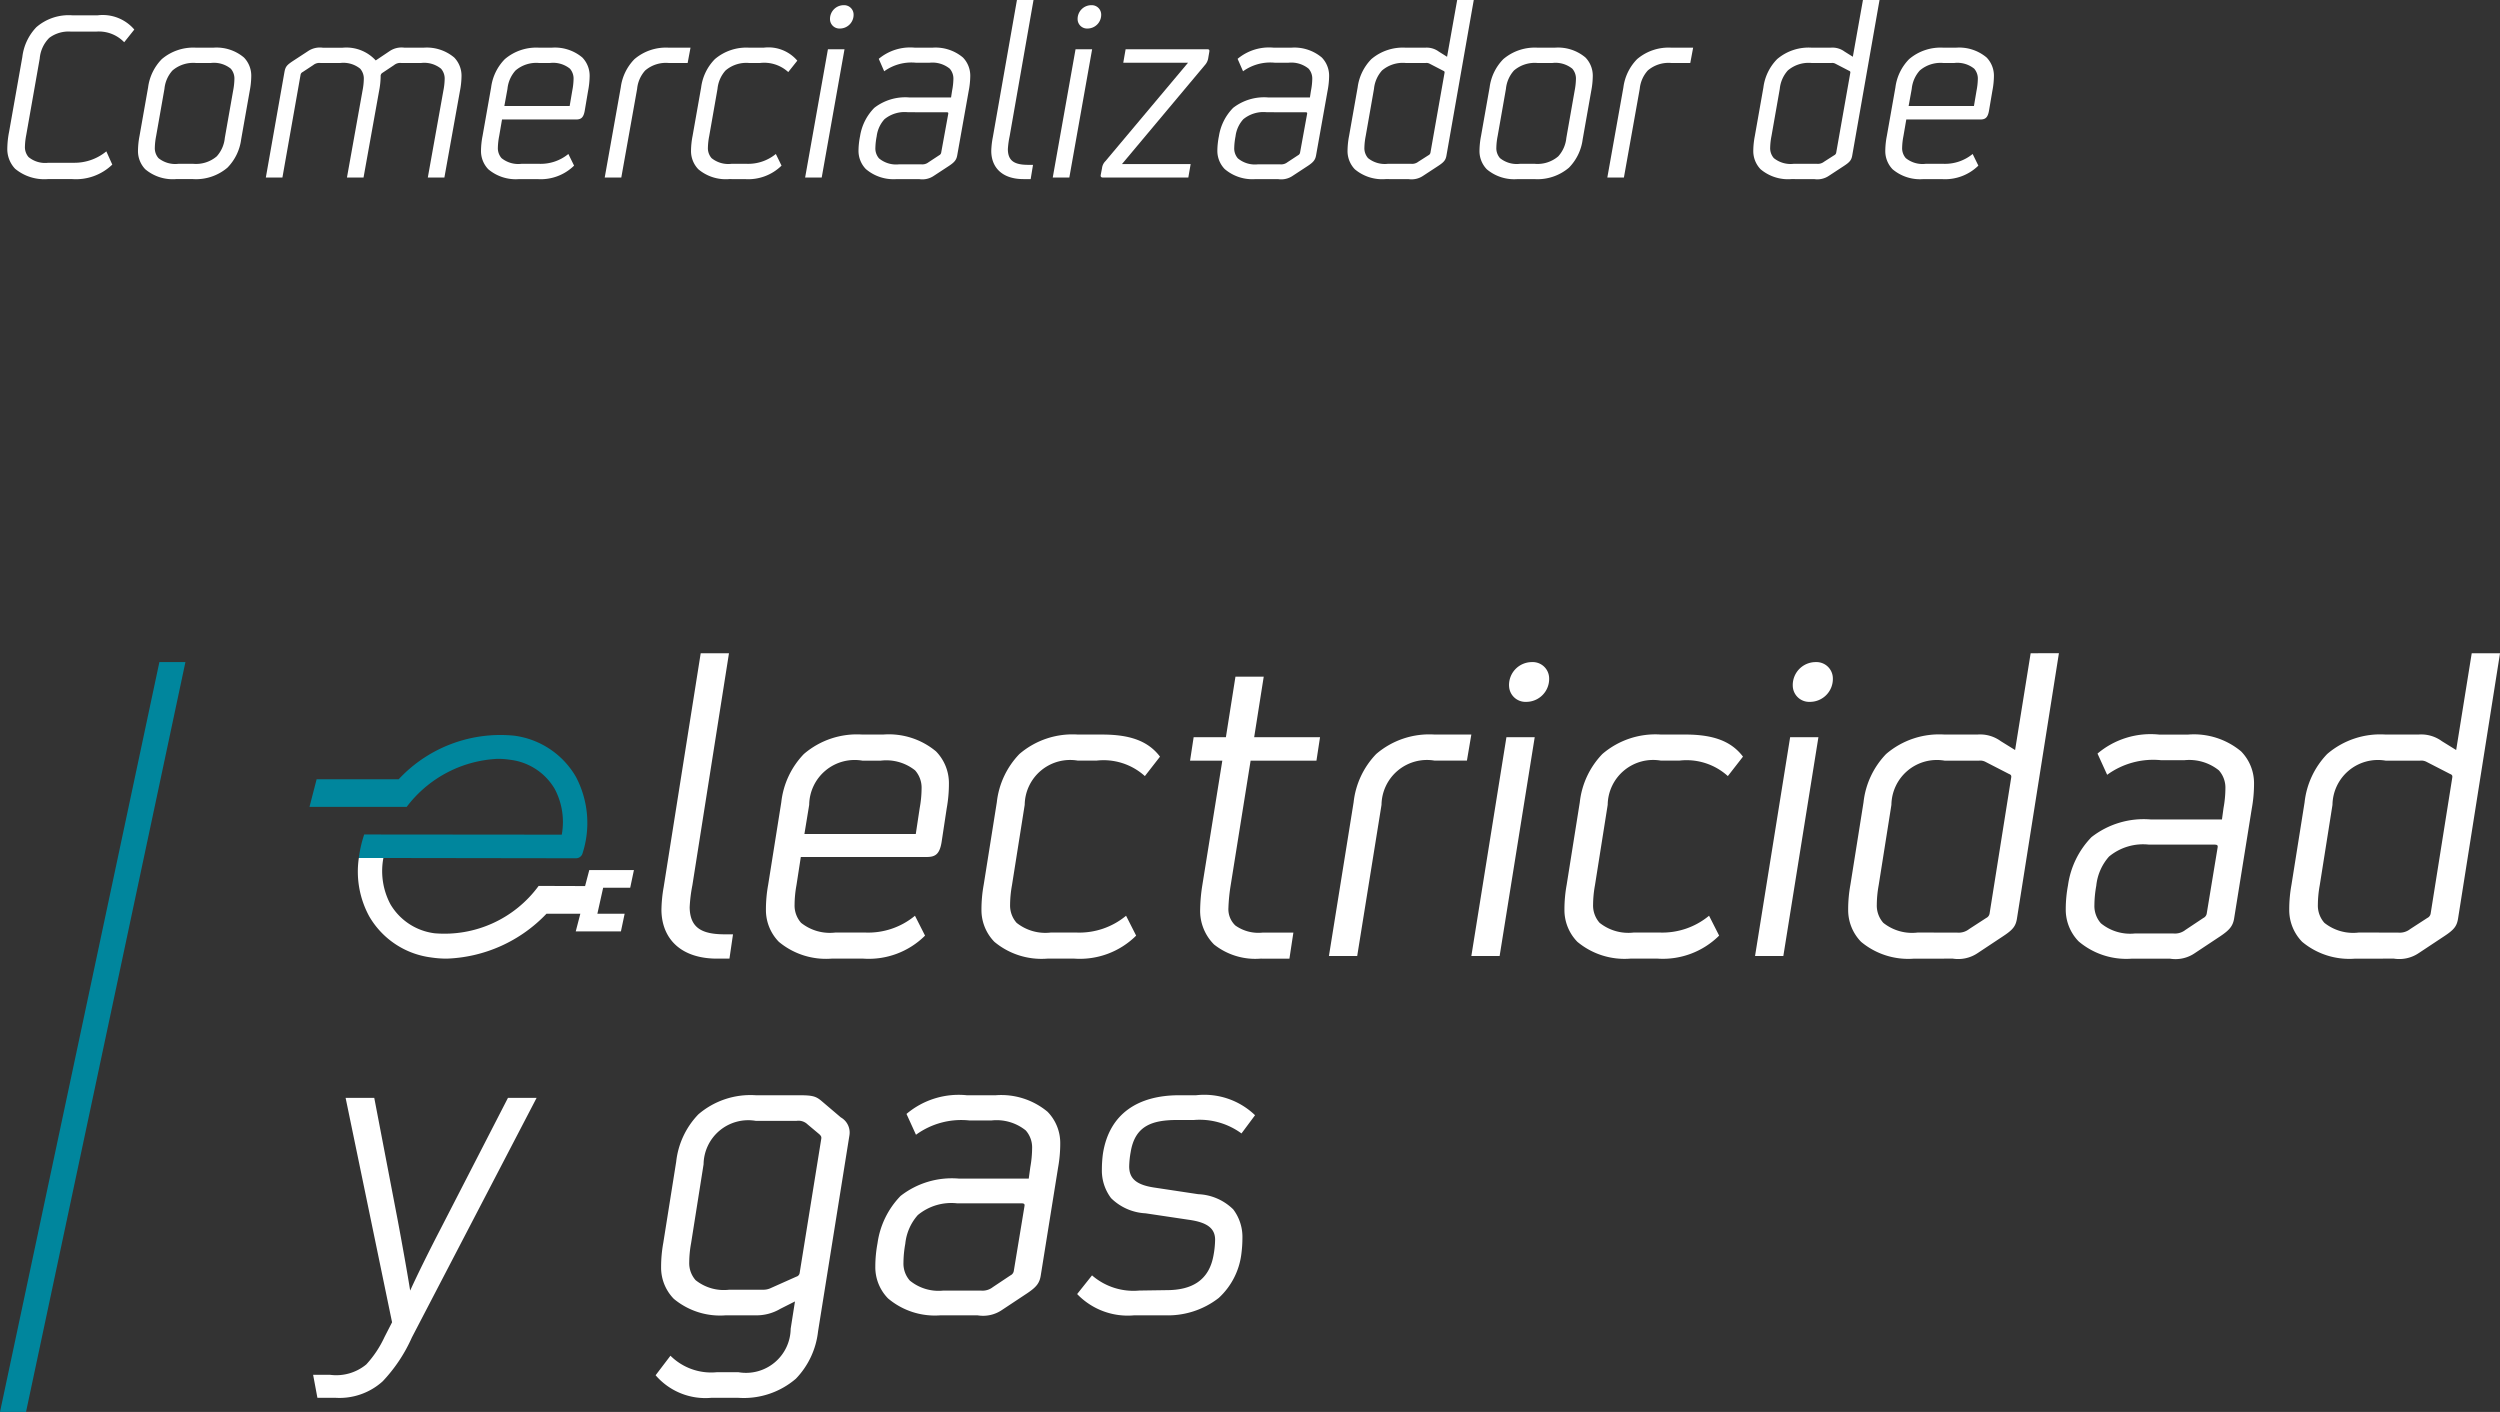 <svg xmlns="http://www.w3.org/2000/svg" viewBox="0 0 148.355 83.788"><rect x="0" y="0" width="148.355" height="83.788" fill="#333333" stroke="none"/><defs><style>.b350958f-c869-4c70-a825-343456dd06d4{fill:#fff;}.b7650536-c767-4701-95c1-8b390effccfb{fill:#00869d;}</style></defs><title>eyg_83altoRecurso 5</title><g id="f1091d5b-7673-43f4-ad29-5ab5e36fa6b8" data-name="Capa 2"><g id="a028b98f-5877-4d8a-b478-68a183ad226e" data-name="Capa 1"><path class="b350958f-c869-4c70-a825-343456dd06d4" d="M2.833,10.628a2.708,2.708,0,0,1-1.938-.615A1.696,1.696,0,0,1,.434,8.798a5.386,5.386,0,0,1,.107-.984l.784-4.43a3.083,3.083,0,0,1,.831-1.769A2.928,2.928,0,0,1,4.279.908H5.802A2.465,2.465,0,0,1,7.97,1.754l-.6.753a2.079,2.079,0,0,0-1.676-.63H4.218a1.908,1.908,0,0,0-1.293.369,1.962,1.962,0,0,0-.568,1.23l-.8,4.537A3.988,3.988,0,0,0,1.48,8.69a.898.898,0,0,0,.215.631,1.546,1.546,0,0,0,1.17.338H4.372A2.97,2.97,0,0,0,6.31,8.982l.353.785a3.101,3.101,0,0,1-2.369.861Z"/><path class="b350958f-c869-4c70-a825-343456dd06d4" d="M12.649,2.83a2.522,2.522,0,0,1,1.83.585A1.552,1.552,0,0,1,14.91,4.538a4.843,4.843,0,0,1-.092.861L14.31,8.275a2.924,2.924,0,0,1-.815,1.676,2.878,2.878,0,0,1-2.046.677H10.45a2.527,2.527,0,0,1-1.831-.585,1.557,1.557,0,0,1-.43-1.123A4.846,4.846,0,0,1,8.281,8.06l.508-2.876A2.93,2.93,0,0,1,9.603,3.507,2.881,2.881,0,0,1,11.649,2.83Zm1.185,2.554A3.984,3.984,0,0,0,13.91,4.707a.892.892,0,0,0-.215-.631A1.584,1.584,0,0,0,12.51,3.738h-.876a1.893,1.893,0,0,0-1.4.446,1.902,1.902,0,0,0-.476,1.092L9.265,8.075a3.99,3.99,0,0,0-.077.677.894.894,0,0,0,.216.631,1.583,1.583,0,0,0,1.184.338h.877a1.895,1.895,0,0,0,1.4-.446,1.91,1.91,0,0,0,.476-1.092Z"/><path class="b350958f-c869-4c70-a825-343456dd06d4" d="M23.126,3.03a1.26,1.26,0,0,1,.877-.2h1.123a2.525,2.525,0,0,1,1.83.585,1.552,1.552,0,0,1,.431,1.123,4.853,4.853,0,0,1-.093.861l-.923,5.137h-.984L26.31,5.384a3.894,3.894,0,0,0,.077-.677.892.892,0,0,0-.216-.631,1.582,1.582,0,0,0-1.184-.338H23.819a.574.574,0,0,0-.431.123l-.692.462a.217.217,0,0,0-.107.215,4.845,4.845,0,0,1-.093.861l-.923,5.137h-.984l.923-5.152a3.904,3.904,0,0,0,.077-.677.892.892,0,0,0-.216-.631,1.582,1.582,0,0,0-1.184-.338H19.02a.574.574,0,0,0-.431.123l-.631.416a.216.216,0,0,0-.123.169l-1.076,6.091h-.984l1.107-6.275c.06-.308.138-.4.507-.646l.893-.584a1.256,1.256,0,0,1,.876-.2h1.17a2.361,2.361,0,0,1,1.969.754Z"/><path class="b350958f-c869-4c70-a825-343456dd06d4" d="M34.697,6.583c-.076.415-.23.508-.522.508H29.791l-.169.984a3.988,3.988,0,0,0-.077.677.894.894,0,0,0,.216.631,1.583,1.583,0,0,0,1.185.338H31.99a2.587,2.587,0,0,0,1.738-.584l.339.692a2.823,2.823,0,0,1-2.169.8H30.806a2.523,2.523,0,0,1-1.83-.585,1.555,1.555,0,0,1-.432-1.123,4.857,4.857,0,0,1,.093-.861l.508-2.876A2.919,2.919,0,0,1,29.96,3.507,2.877,2.877,0,0,1,32.005,2.83h.723a2.526,2.526,0,0,1,1.831.585A1.556,1.556,0,0,1,34.99,4.538a4.854,4.854,0,0,1-.093.861Zm-.738-1.199a3.895,3.895,0,0,0,.077-.677.896.896,0,0,0-.215-.631,1.585,1.585,0,0,0-1.185-.338H31.99a1.892,1.892,0,0,0-1.399.446,1.91,1.91,0,0,0-.477,1.092L29.929,6.291h3.876Z"/><path class="b350958f-c869-4c70-a825-343456dd06d4" d="M36.838,5.184a2.925,2.925,0,0,1,.815-1.677,2.877,2.877,0,0,1,2.045-.677H40.976l-.17.908H39.684a1.889,1.889,0,0,0-1.399.446,1.902,1.902,0,0,0-.477,1.092l-.939,5.26h-.984Z"/><path class="b350958f-c869-4c70-a825-343456dd06d4" d="M43.269,10.628a2.523,2.523,0,0,1-1.83-.585,1.555,1.555,0,0,1-.432-1.123A4.857,4.857,0,0,1,41.1,8.06l.508-2.876a2.919,2.919,0,0,1,.816-1.677A2.877,2.877,0,0,1,44.468,2.83h.846a2.254,2.254,0,0,1,2,.77l-.538.677a2.11,2.11,0,0,0-1.677-.539h-.646a1.893,1.893,0,0,0-1.399.446,1.91,1.91,0,0,0-.476,1.092l-.492,2.799a3.988,3.988,0,0,0-.077.677.894.894,0,0,0,.216.631,1.583,1.583,0,0,0,1.185.338h.892a2.589,2.589,0,0,0,1.738-.584l.338.692a2.821,2.821,0,0,1-2.169.8Z"/><path class="b350958f-c869-4c70-a825-343456dd06d4" d="M48.762,10.536h-.984l1.353-7.613h.984Zm.492-9.397A.814.814,0,0,1,50.07.308a.559.559,0,0,1,.584.554.814.814,0,0,1-.814.831A.559.559,0,0,1,49.254,1.139Z"/><path class="b350958f-c869-4c70-a825-343456dd06d4" d="M56.438,5.783l.061-.399a3.895,3.895,0,0,0,.077-.677.893.893,0,0,0-.216-.631,1.622,1.622,0,0,0-1.199-.353h-.8A2.757,2.757,0,0,0,52.47,4.23l-.323-.738A2.906,2.906,0,0,1,54.3,2.83h1.016a2.525,2.525,0,0,1,1.83.585,1.552,1.552,0,0,1,.431,1.123,4.854,4.854,0,0,1-.093.861l-.677,3.799c-.046.292-.169.431-.492.646l-.892.585a1.205,1.205,0,0,1-.877.2H53.208a2.527,2.527,0,0,1-1.83-.6,1.553,1.553,0,0,1-.432-1.123,4.55,4.55,0,0,1,.093-.831,3.059,3.059,0,0,1,.846-1.677,2.996,2.996,0,0,1,2.077-.615Zm-2.553.877a1.885,1.885,0,0,0-1.399.415,1.836,1.836,0,0,0-.462,1.016,3.985,3.985,0,0,0-.077.677.893.893,0,0,0,.216.63,1.582,1.582,0,0,0,1.185.354h1.322A.598.598,0,0,0,55.1,9.629l.631-.415a.217.217,0,0,0,.123-.17l.415-2.276c.016-.077,0-.107-.107-.107Z"/><path class="b350958f-c869-4c70-a825-343456dd06d4" d="M61.331,0,59.916,8.075a5.214,5.214,0,0,0-.107.769c0,.723.415.938,1.215.938h.277l-.139.846h-.431c-1.262,0-1.907-.692-1.907-1.676a4.826,4.826,0,0,1,.093-.815L60.347,0Z"/><path class="b350958f-c869-4c70-a825-343456dd06d4" d="M63.456,10.536h-.984l1.353-7.613h.984Zm.492-9.397a.814.814,0,0,1,.815-.831.559.559,0,0,1,.584.554.814.814,0,0,1-.815.831A.559.559,0,0,1,63.948,1.139Z"/><path class="b350958f-c869-4c70-a825-343456dd06d4" d="M71.64,2.923c.123,0,.139.046.123.153l-.061.354a.793.793,0,0,1-.2.431L66.58,9.736h4.076l-.139.8h-5.06c-.123,0-.153-.061-.138-.154l.077-.4a.694.694,0,0,1,.199-.415l4.906-5.845H66.657l.139-.8Z"/><path class="b350958f-c869-4c70-a825-343456dd06d4" d="M77.733,5.783l.062-.399a3.904,3.904,0,0,0,.077-.677.892.892,0,0,0-.216-.631,1.622,1.622,0,0,0-1.199-.353h-.8a2.757,2.757,0,0,0-1.892.507l-.323-.738A2.906,2.906,0,0,1,75.595,2.83h1.016a2.525,2.525,0,0,1,1.83.585,1.552,1.552,0,0,1,.431,1.123,4.845,4.845,0,0,1-.093.861L78.102,9.198c-.046.292-.169.431-.492.646l-.892.585a1.205,1.205,0,0,1-.877.2H74.503a2.527,2.527,0,0,1-1.83-.6,1.552,1.552,0,0,1-.432-1.123,4.55,4.55,0,0,1,.093-.831A3.06,3.06,0,0,1,73.18,6.398a2.996,2.996,0,0,1,2.077-.615ZM75.18,6.66a1.885,1.885,0,0,0-1.399.415,1.836,1.836,0,0,0-.462,1.016,3.985,3.985,0,0,0-.077.677.893.893,0,0,0,.216.63,1.582,1.582,0,0,0,1.185.354h1.322a.598.598,0,0,0,.431-.123l.631-.415a.217.217,0,0,0,.123-.17l.415-2.276c.016-.077,0-.107-.107-.107Z"/><path class="b350958f-c869-4c70-a825-343456dd06d4" d="M82.227,10.628a2.528,2.528,0,0,1-1.831-.585,1.558,1.558,0,0,1-.43-1.123A4.846,4.846,0,0,1,80.058,8.06l.508-2.876A2.931,2.931,0,0,1,81.38,3.507,2.881,2.881,0,0,1,83.426,2.83h1.139a1.21,1.21,0,0,1,.815.231l.492.308L86.472,0h.984L85.841,9.198c-.046.292-.139.415-.492.646l-.892.585a1.222,1.222,0,0,1-.876.2Zm1.507-.908a.595.595,0,0,0,.431-.123l.601-.384a.217.217,0,0,0,.123-.17l.83-4.706c.016-.077,0-.108-.077-.139l-.8-.415a.388.388,0,0,0-.23-.046H83.412a1.893,1.893,0,0,0-1.4.446,1.903,1.903,0,0,0-.477,1.092l-.492,2.799a3.988,3.988,0,0,0-.077.677.894.894,0,0,0,.216.631,1.583,1.583,0,0,0,1.184.338Z"/><path class="b350958f-c869-4c70-a825-343456dd06d4" d="M92.257,2.83a2.522,2.522,0,0,1,1.83.585,1.552,1.552,0,0,1,.431,1.123,4.843,4.843,0,0,1-.092.861l-.508,2.877a2.924,2.924,0,0,1-.815,1.676,2.877,2.877,0,0,1-2.045.677h-1a2.523,2.523,0,0,1-1.83-.585,1.554,1.554,0,0,1-.432-1.123,4.858,4.858,0,0,1,.093-.861l.508-2.876a2.919,2.919,0,0,1,.815-1.677,2.877,2.877,0,0,1,2.045-.677Zm1.185,2.554a3.995,3.995,0,0,0,.077-.677.892.892,0,0,0-.216-.631,1.584,1.584,0,0,0-1.185-.338h-.877a1.892,1.892,0,0,0-1.399.446,1.91,1.91,0,0,0-.477,1.092l-.492,2.799a3.99,3.99,0,0,0-.077.677.894.894,0,0,0,.216.631,1.583,1.583,0,0,0,1.185.338h.876a1.89,1.89,0,0,0,1.399-.446A1.903,1.903,0,0,0,92.95,8.183Z"/><path class="b350958f-c869-4c70-a825-343456dd06d4" d="M96.336,5.184a2.924,2.924,0,0,1,.815-1.677A2.877,2.877,0,0,1,99.197,2.83h1.277l-.17.908h-1.122a1.89,1.89,0,0,0-1.4.446,1.904,1.904,0,0,0-.477,1.092l-.939,5.26h-.984Z"/><path class="b350958f-c869-4c70-a825-343456dd06d4" d="M106.306,10.628a2.523,2.523,0,0,1-1.83-.585,1.555,1.555,0,0,1-.432-1.123,4.857,4.857,0,0,1,.093-.861l.508-2.876a2.919,2.919,0,0,1,.816-1.677,2.877,2.877,0,0,1,2.045-.677h1.139a1.204,1.204,0,0,1,.814.231l.492.308L110.551,0h.984L109.92,9.198c-.046.292-.139.415-.492.646l-.892.585a1.226,1.226,0,0,1-.877.2Zm1.507-.908a.595.595,0,0,0,.431-.123l.6-.384a.213.213,0,0,0,.123-.17l.831-4.706c.016-.077,0-.108-.077-.139l-.8-.415a.388.388,0,0,0-.23-.046h-1.2a1.892,1.892,0,0,0-1.399.446,1.91,1.91,0,0,0-.477,1.092l-.492,2.799a3.988,3.988,0,0,0-.077.677.894.894,0,0,0,.216.631,1.583,1.583,0,0,0,1.185.338Z"/><path class="b350958f-c869-4c70-a825-343456dd06d4" d="M118.029,6.583c-.076.415-.23.508-.522.508h-4.384l-.169.984a3.988,3.988,0,0,0-.077.677.894.894,0,0,0,.216.631,1.583,1.583,0,0,0,1.185.338h1.045a2.587,2.587,0,0,0,1.738-.584l.339.692a2.823,2.823,0,0,1-2.169.8h-1.092a2.523,2.523,0,0,1-1.83-.585,1.555,1.555,0,0,1-.432-1.123,4.849,4.849,0,0,1,.093-.861l.508-2.876a2.919,2.919,0,0,1,.815-1.677,2.877,2.877,0,0,1,2.045-.677h.723a2.526,2.526,0,0,1,1.831.585,1.556,1.556,0,0,1,.431,1.123,4.845,4.845,0,0,1-.093.861Zm-.738-1.199a3.904,3.904,0,0,0,.077-.677.896.896,0,0,0-.215-.631,1.586,1.586,0,0,0-1.185-.338h-.646a1.892,1.892,0,0,0-1.399.446,1.91,1.91,0,0,0-.477,1.092l-.184,1.015h3.876Z"/><path class="b350958f-c869-4c70-a825-343456dd06d4" d="M43.259,38.766,41.087,52.534a8.81,8.81,0,0,0-.161,1.311c.021,1.233.736,1.6,2.1,1.6h.472l-.211,1.442h-.734c-2.151,0-3.273-1.18-3.302-2.859a8.268,8.268,0,0,1,.133-1.39l2.197-13.873ZM55.873,49.99c-.119.708-.379.865-.877.865H47.522l-.259,1.678a6.696,6.696,0,0,0-.111,1.154,1.548,1.548,0,0,0,.386,1.075,2.737,2.737,0,0,0,2.029.577h1.783a4.341,4.341,0,0,0,2.946-.997l.598,1.18a4.734,4.734,0,0,1-3.674,1.364H49.358A4.368,4.368,0,0,1,46.22,55.891a2.696,2.696,0,0,1-.768-1.915,8.2,8.2,0,0,1,.132-1.469l.78-4.904a4.887,4.887,0,0,1,1.34-2.859,4.832,4.832,0,0,1,3.468-1.154h1.233a4.369,4.369,0,0,1,3.138.997,2.697,2.697,0,0,1,.768,1.915,8.236,8.236,0,0,1-.132,1.469Zm-1.295-2.046a6.725,6.725,0,0,0,.111-1.154,1.548,1.548,0,0,0-.386-1.075,2.739,2.739,0,0,0-2.03-.577H51.173a2.698,2.698,0,0,0-3.154,2.623l-.284,1.731h6.609Zm7.57,8.943A4.368,4.368,0,0,1,59.01,55.891a2.696,2.696,0,0,1-.768-1.915,8.2,8.2,0,0,1,.132-1.469l.78-4.904a4.887,4.887,0,0,1,1.34-2.859,4.832,4.832,0,0,1,3.468-1.154h1.442c1.679,0,2.735.393,3.433,1.311l-.898,1.154a3.652,3.652,0,0,0-2.874-.918H63.962a2.698,2.698,0,0,0-3.154,2.623l-.756,4.773a6.696,6.696,0,0,0-.111,1.154,1.548,1.548,0,0,0,.386,1.075,2.738,2.738,0,0,0,2.029.577h1.521a4.341,4.341,0,0,0,2.946-.997l.598,1.18a4.734,4.734,0,0,1-3.674,1.364Zm12.664,0a3.941,3.941,0,0,1-2.768-.839A2.824,2.824,0,0,1,71.22,53.95a10.027,10.027,0,0,1,.132-1.442l1.183-7.37H70.621l.212-1.39h1.914l.567-3.593h1.678l-.567,3.593H78.333l-.212,1.39H74.214L73.031,52.534a10.532,10.532,0,0,0-.134,1.338,1.333,1.333,0,0,0,.412,1.049,2.36,2.36,0,0,0,1.633.42h1.81l-.235,1.547Zm5.515-9.284a4.888,4.888,0,0,1,1.34-2.859,4.832,4.832,0,0,1,3.468-1.154h2.177l-.262,1.547H85.136a2.698,2.698,0,0,0-3.154,2.623L80.539,56.73H78.861ZM88.991,56.73H87.313l2.081-12.982h1.679Zm.559-16.024A1.36,1.36,0,0,1,90.916,39.29a.973.973,0,0,1,1.013.944A1.36,1.36,0,0,1,90.564,41.65.973.973,0,0,1,89.551,40.706Zm7.193,16.181a4.368,4.368,0,0,1-3.138-.997,2.696,2.696,0,0,1-.768-1.915,8.211,8.211,0,0,1,.132-1.469l.78-4.904a4.887,4.887,0,0,1,1.34-2.859,4.832,4.832,0,0,1,3.468-1.154h1.442c1.679,0,2.735.393,3.433,1.311l-.898,1.154a3.652,3.652,0,0,0-2.874-.918H98.558a2.698,2.698,0,0,0-3.154,2.623l-.756,4.773a6.687,6.687,0,0,0-.111,1.154,1.548,1.548,0,0,0,.386,1.075,2.737,2.737,0,0,0,2.029.577h1.521a4.341,4.341,0,0,0,2.946-.997l.598,1.18a4.734,4.734,0,0,1-3.674,1.364Zm9.084-.157h-1.679L106.23,43.748h1.678Zm.56-16.024A1.36,1.36,0,0,1,107.752,39.29a.973.973,0,0,1,1.013.944A1.36,1.36,0,0,1,107.4,41.65.973.973,0,0,1,106.387,40.706ZM113.58,56.888a4.368,4.368,0,0,1-3.138-.997,2.697,2.697,0,0,1-.768-1.915,8.201,8.201,0,0,1,.132-1.469l.78-4.904a4.888,4.888,0,0,1,1.34-2.859,4.832,4.832,0,0,1,3.468-1.154h1.941a2.083,2.083,0,0,1,1.397.393l.848.525.923-5.744H122.18l-2.48,15.683c-.07.498-.224.708-.82,1.102l-1.503.997a2.065,2.065,0,0,1-1.489.341Zm2.543-1.547a1.006,1.006,0,0,0,.731-.21l1.011-.656a.359.359,0,0,0,.205-.289l1.276-8.025c.024-.131-.003-.184-.135-.236l-1.376-.708a.673.673,0,0,0-.395-.079h-2.046a2.698,2.698,0,0,0-3.154,2.623l-.756,4.773a6.696,6.696,0,0,0-.111,1.154,1.548,1.548,0,0,0,.386,1.075,2.738,2.738,0,0,0,2.029.577Zm15.733-6.714.093-.682a6.705,6.705,0,0,0,.111-1.154,1.548,1.548,0,0,0-.386-1.075,2.808,2.808,0,0,0-2.056-.603h-1.364a4.646,4.646,0,0,0-3.211.865l-.573-1.259a4.881,4.881,0,0,1,3.652-1.128h1.731a4.368,4.368,0,0,1,3.138.997,2.696,2.696,0,0,1,.768,1.915,8.201,8.201,0,0,1-.132,1.469l-1.041,6.478c-.07.498-.276.734-.82,1.102l-1.503.997a2.03,2.03,0,0,1-1.489.341h-2.281a4.379,4.379,0,0,1-3.139-1.023,2.696,2.696,0,0,1-.768-1.915,7.721,7.721,0,0,1,.133-1.416,5.105,5.105,0,0,1,1.393-2.858,5.032,5.032,0,0,1,3.522-1.049Zm-4.328,1.495a3.173,3.173,0,0,0-2.374.708,3.073,3.073,0,0,0-.757,1.731,6.721,6.721,0,0,0-.111,1.154,1.547,1.547,0,0,0,.386,1.075,2.737,2.737,0,0,0,2.03.603h2.255a1.005,1.005,0,0,0,.731-.21l1.063-.708a.36.36,0,0,0,.205-.289l.64-3.881c.024-.131-.003-.183-.187-.183Zm12.226,6.766a4.368,4.368,0,0,1-3.138-.997,2.697,2.697,0,0,1-.768-1.915,8.212,8.212,0,0,1,.132-1.469l.78-4.904a4.887,4.887,0,0,1,1.34-2.859,4.832,4.832,0,0,1,3.468-1.154h1.941a2.083,2.083,0,0,1,1.397.393l.848.525.923-5.744h1.679l-2.48,15.683c-.07.498-.224.708-.82,1.102l-1.504.997a2.065,2.065,0,0,1-1.489.341Zm2.543-1.547a1.006,1.006,0,0,0,.731-.21l1.011-.656a.359.359,0,0,0,.205-.289l1.276-8.025c.024-.131-.003-.184-.135-.236l-1.376-.708a.673.673,0,0,0-.395-.079h-2.046a2.698,2.698,0,0,0-3.154,2.623l-.756,4.773a6.685,6.685,0,0,0-.111,1.154,1.548,1.548,0,0,0,.386,1.075,2.738,2.738,0,0,0,2.029.577ZM30.144,65.148h1.7l-7.403,14.22A9.194,9.194,0,0,1,22.709,81.97a3.817,3.817,0,0,1-2.791.979H18.836l-.255-1.365h1.004a2.797,2.797,0,0,0,2.153-.618,6.314,6.314,0,0,0,1.079-1.623l.449-.876-2.757-13.318h1.7l1.388,7.239c.256,1.365.598,3.272.743,4.199.397-.876,1.093-2.292,1.816-3.683ZM47.175,77.23l-.868.438a2.781,2.781,0,0,1-1.488.386H43.068a4.291,4.291,0,0,1-3.083-.979,2.649,2.649,0,0,1-.754-1.881,8.065,8.065,0,0,1,.13-1.442l.766-4.817a4.8,4.8,0,0,1,1.316-2.808,4.747,4.747,0,0,1,3.406-1.133h2.551c.798,0,1.005.051,1.345.335l1.151.979a1.034,1.034,0,0,1,.508,1.082L48.545,79.008a4.803,4.803,0,0,1-1.316,2.808,4.745,4.745,0,0,1-3.406,1.134H42.2a3.894,3.894,0,0,1-3.295-1.34l.881-1.159a3.423,3.423,0,0,0,2.748.979h1.288a2.65,2.65,0,0,0,3.098-2.576Zm-1.918-.696a1.019,1.019,0,0,0,.437-.077l1.559-.696a.267.267,0,0,0,.202-.232l1.278-7.934c.023-.129-.003-.18-.108-.283l-.706-.592a.769.769,0,0,0-.647-.206H44.85A2.65,2.65,0,0,0,41.752,69.09L41.01,73.778A6.569,6.569,0,0,0,40.9,74.912a1.521,1.521,0,0,0,.379,1.056,2.689,2.689,0,0,0,1.993.567ZM61.048,69.94l.091-.67a6.581,6.581,0,0,0,.109-1.133,1.52,1.52,0,0,0-.379-1.056,2.756,2.756,0,0,0-2.019-.592H57.51a4.563,4.563,0,0,0-3.154.85l-.563-1.236a4.794,4.794,0,0,1,3.587-1.108h1.7a4.291,4.291,0,0,1,3.083.979,2.649,2.649,0,0,1,.754,1.881,8.062,8.062,0,0,1-.13,1.442l-1.022,6.363c-.069.489-.271.721-.805,1.082l-1.477.979a1.994,1.994,0,0,1-1.463.335H55.78A4.301,4.301,0,0,1,52.697,77.05a2.647,2.647,0,0,1-.754-1.88,7.581,7.581,0,0,1,.13-1.391A5.014,5.014,0,0,1,53.441,70.97,4.943,4.943,0,0,1,56.9,69.94Zm-4.251,1.468a3.116,3.116,0,0,0-2.332.696,3.017,3.017,0,0,0-.743,1.7,6.594,6.594,0,0,0-.109,1.133,1.52,1.52,0,0,0,.379,1.056,2.69,2.69,0,0,0,1.994.592h2.215a.987.987,0,0,0,.718-.206l1.044-.696a.353.353,0,0,0,.201-.283l.629-3.812c.024-.129-.003-.18-.184-.18Zm13.074-4.946c-1.494,0-2.519.335-2.775,1.906a5.264,5.264,0,0,0-.088.876c.013.721.457,1.082,1.542,1.236l2.557.386a3.142,3.142,0,0,1,2.076.902,2.709,2.709,0,0,1,.545,1.7,7.393,7.393,0,0,1-.061.927,4.248,4.248,0,0,1-1.345,2.628,4.902,4.902,0,0,1-3.202,1.03h-1.803a4.157,4.157,0,0,1-3.397-1.262l.883-1.108a3.75,3.75,0,0,0,2.798.901L69.223,76.56c1.494,0,2.54-.567,2.797-2.112a5.357,5.357,0,0,0,.087-.902c-.011-.644-.455-1.005-1.54-1.159l-2.583-.386a3.129,3.129,0,0,1-2.051-.902,2.709,2.709,0,0,1-.545-1.7,7.013,7.013,0,0,1,.061-.927c.37-2.396,2.103-3.478,4.525-3.478h1.005a4.342,4.342,0,0,1,3.498,1.185l-.805,1.082a4.206,4.206,0,0,0-2.822-.799ZM37.398,52.678l.22-1.046H34.969l-.249.949-2.756-.009a6.926,6.926,0,0,1-6.172,2.811,3.551,3.551,0,0,1-2.624-1.724,4.192,4.192,0,0,1-.417-2.744H21.294a5.55,5.55,0,0,0,.615,3.46,4.971,4.971,0,0,0,3.661,2.44,6.203,6.203,0,0,0,.95.072,8.582,8.582,0,0,0,5.908-2.663h2.01l-.272,1.046,2.681,0,.22-1.046H35.449l.344-1.546Z"/><path class="b7650536-c767-4701-95c1-8b390effccfb" d="M22.752,50.915H21.294A7.191,7.191,0,0,1,21.612,49.52l11.724.011a4.182,4.182,0,0,0-.42-2.718,3.551,3.551,0,0,0-2.624-1.724,4.943,4.943,0,0,0-.76-.058,7.184,7.184,0,0,0-5.397,2.849H18.366l.423-1.635h4.868a8.25,8.25,0,0,1,6.857-2.588,4.972,4.972,0,0,1,3.661,2.44,5.862,5.862,0,0,1,.392,4.549.403.403,0,0,1-.388.286l-11.428-.017h0ZM11.003,39.29H9.458L0,83.788H1.544Z"/></g></g></svg>